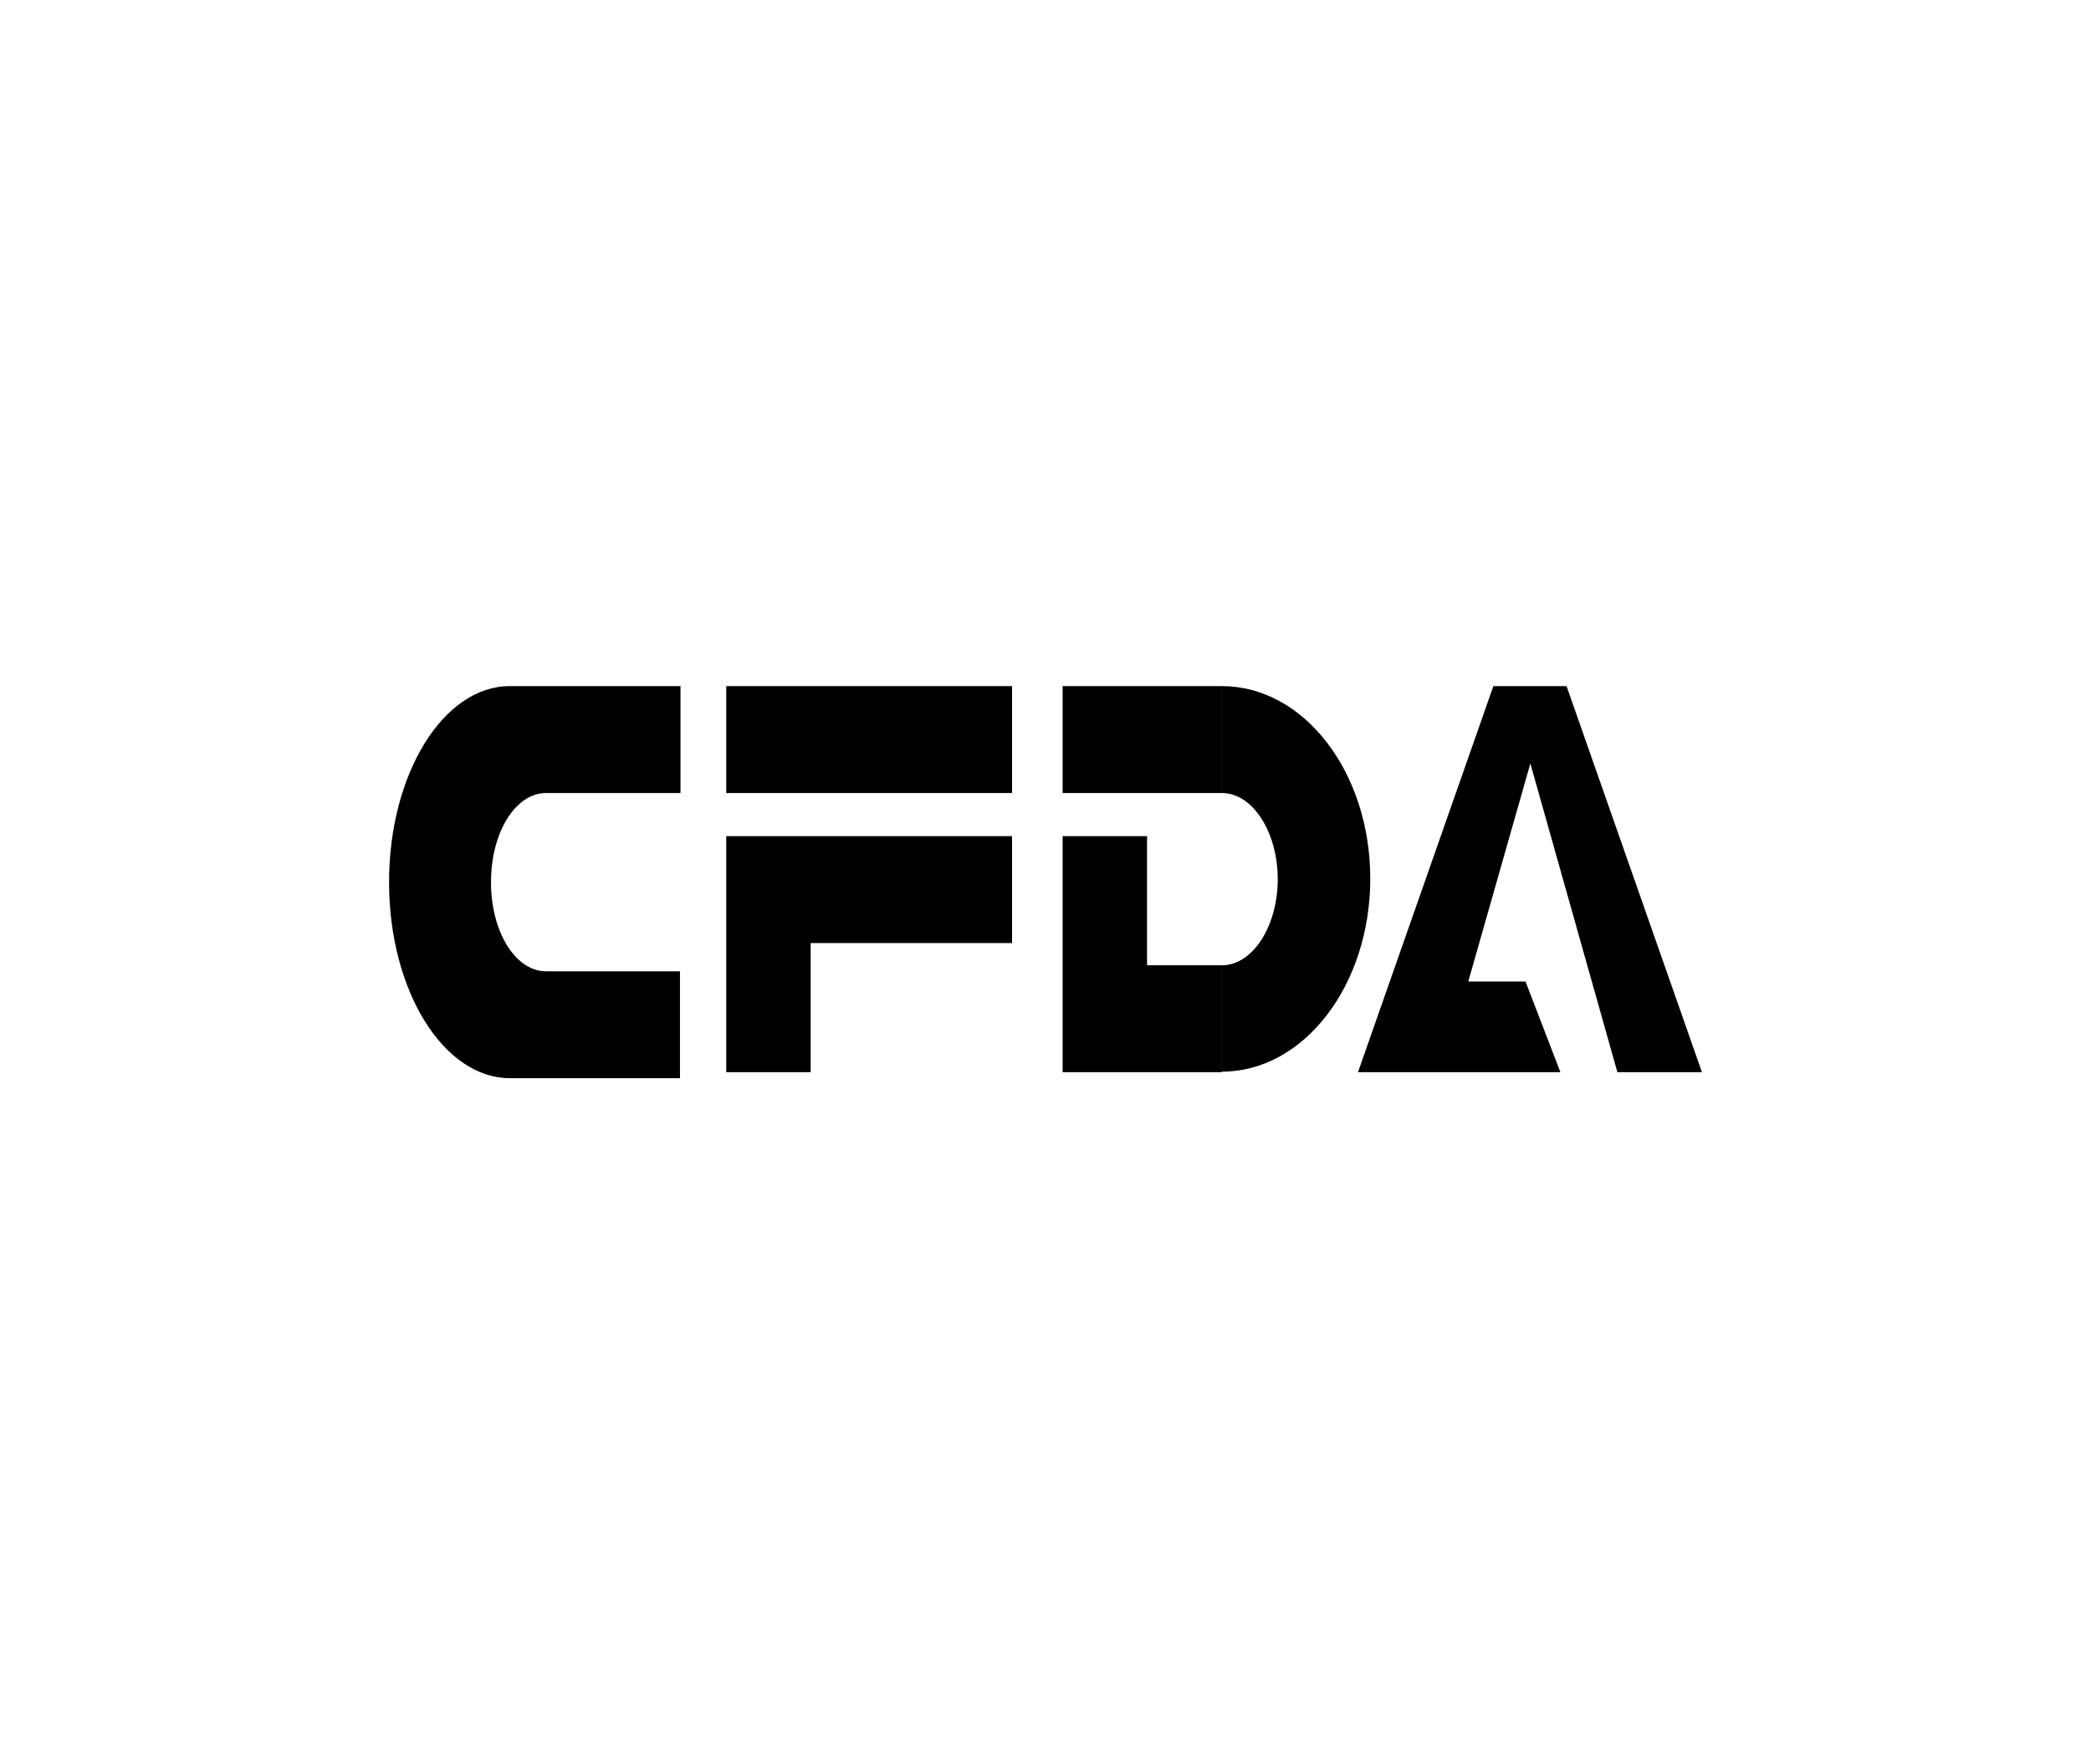 <svg id="图层_1" data-name="图层 1" xmlns="http://www.w3.org/2000/svg" viewBox="0 0 160 135"><rect x="81.31" y="52.5" width="12.19" height="8.18"/><rect x="55.57" y="52.5" width="21.87" height="8.18"/><polygon points="55.57 64.32 55.57 72.16 55.57 82.04 62.03 82.04 62.03 72.16 77.44 72.16 77.44 63.98 55.57 63.98 55.57 64.32"/><polygon points="87.77 63.98 81.31 63.98 81.31 73.86 81.31 82.04 87.77 82.04 93.5 82.04 93.5 73.86 87.77 73.86 87.77 63.98"/><polygon points="123.76 82.04 130.23 82.04 119.87 52.5 118.79 52.5 115.44 52.5 114.27 52.5 103.91 82.04 108.02 82.04 110.37 82.04 119.4 82.04 116.73 75.1 112.35 75.1 117.1 58.42 123.76 82.04"/><path d="M93.5,52.5v8.18c2.36,0,4.27,3,4.27,6.59s-1.91,6.59-4.27,6.59V82c6.27,0,11.35-6.61,11.35-14.77S99.77,52.5,93.5,52.5Z"/><path d="M29.77,67.5c0,8.28,4.15,15,9.26,15h13V74.32H41.78c-2.33,0-4.21-3-4.21-6.82s1.88-6.82,4.21-6.82H52.07V52.5H39C33.92,52.5,29.77,59.22,29.77,67.5Z"/></svg>